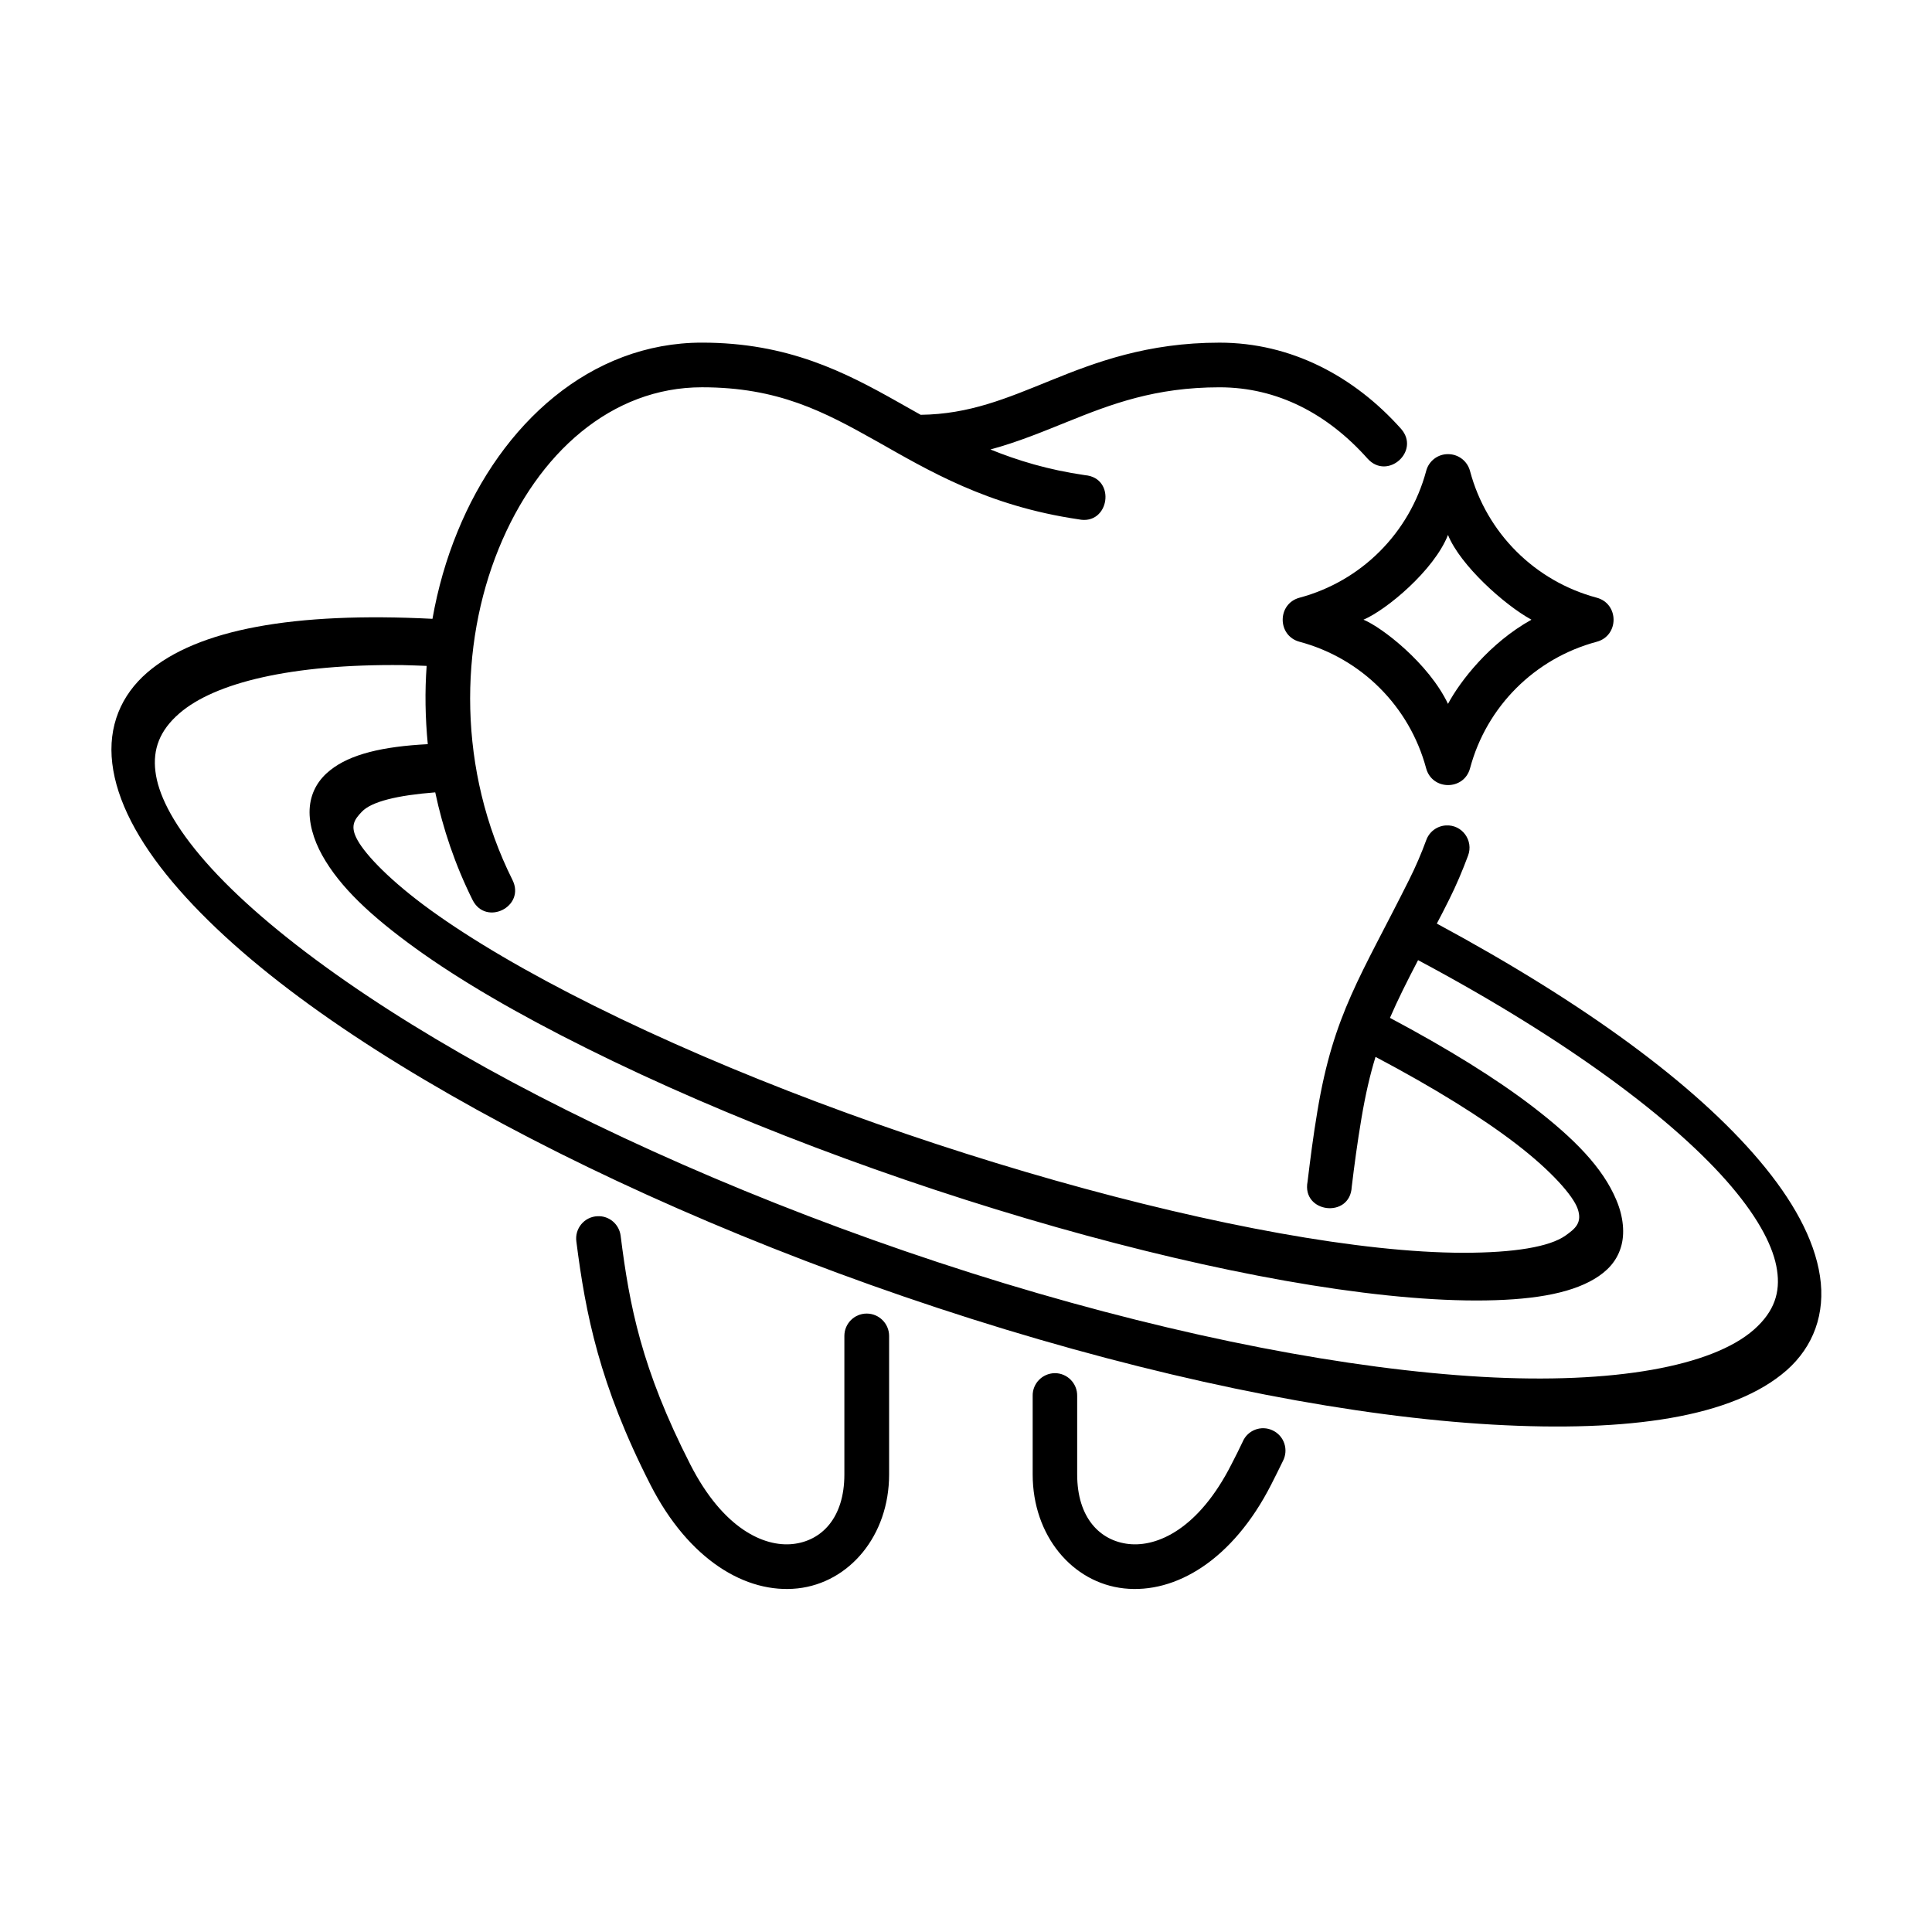 <svg id="Layer_1" height="512" viewBox="0 0 90 90" width="512" xmlns="http://www.w3.org/2000/svg"><path d="m67.453 24.92c.568 1.407 2.615 3.251 3.887 3.948-1.959 1.093-3.318 2.86-3.887 3.921-.9-1.891-3.088-3.577-3.938-3.921 1.063-.448 3.288-2.297 3.938-3.948zm.016-3.764c-.484-.011-.916.317-1.035.792-.777 2.88-3.016 5.124-5.896 5.895-1.047.281-1.047 1.772 0 2.053 2.881.771 5.119 3.009 5.896 5.891.281 1.047 1.766 1.047 2.047 0 .77-2.881 3.02-5.12 5.9-5.891 1.047-.281 1.047-1.772 0-2.053-2.881-.771-5.131-3.014-5.9-5.895-.122-.465-.532-.787-1.012-.792z"/><path clip-rule="evenodd" d="m18.766 30.983c.355.006.74.025 1.109.037-.088 1.199-.066 2.417.053 3.646-2.094.109-3.609.462-4.553 1.219-.51.405-.869.962-.941 1.681-.074.72.166 1.543.578 2.281.828 1.485 2.281 2.833 4.332 4.319 2.053 1.484 4.725 3.047 8.012 4.681 13.145 6.543 31.307 11.724 41.4 11.735 2.525 0 4.334-.301 5.51-1 .59-.35 1.031-.807 1.234-1.454.209-.646.121-1.462-.203-2.224-.635-1.52-1.969-2.869-3.879-4.338-1.709-1.312-3.949-2.703-6.668-4.15.365-.845.793-1.697 1.309-2.687h.004c6.953 3.708 12 7.479 14.605 10.557 1.301 1.537 1.963 2.849 2.113 3.88.156 1.025-.109 1.921-1.078 2.776-1.938 1.703-6.51 2.547-12.666 2.197-6.162-.354-13.9-1.823-22.24-4.354-8.338-2.537-16.328-5.849-22.932-9.375-6.604-3.531-11.828-7.328-14.537-10.552-1.354-1.609-1.969-2.916-2.088-3.926-.125-1.016.188-1.902 1.125-2.708 1.635-1.413 5.194-2.298 10.401-2.241zm13.937-15.022c-5.203 0-9.344 3.776-11.395 8.819-.521 1.271-.912 2.629-1.162 4.047-6.431-.327-10.947.479-13.291 2.506-1.203 1.041-1.834 2.49-1.625 4.229.207 1.739 1.197 3.613 2.801 5.52 3.215 3.822 8.646 7.662 15.422 11.287 6.781 3.625 14.896 6.979 23.371 9.557 8.479 2.574 16.348 4.074 22.703 4.437 6.354.36 11.203-.338 13.703-2.531 1.244-1.1 1.816-2.636 1.551-4.385-.266-1.75-1.285-3.568-2.828-5.391-3.01-3.557-8.125-7.313-15.02-11.032.197-.38.354-.672.566-1.104.34-.677.631-1.369.887-2.057.27-.708-.277-1.459-1.031-1.411-.418.025-.777.296-.918.692-.229.625-.494 1.24-.797 1.844-2.244 4.494-3.516 6.229-4.27 10.771-.199 1.183-.334 2.26-.459 3.287-.281 1.458 1.979 1.734 2.057.249.121-1.009.262-2.063.453-3.197.188-1.12.402-2.036.656-2.865 2.75 1.454 4.959 2.833 6.537 4.043 1.703 1.307 2.666 2.438 2.875 3.02.24.672-.125.949-.563 1.262-.74.525-2.385.801-4.76.801-9.506-.011-27.693-5.14-40.469-11.495-3.193-1.588-5.756-3.109-7.625-4.459-1.865-1.348-3.027-2.563-3.418-3.27-.359-.646-.156-.948.199-1.318.453-.484 1.682-.77 3.422-.906.359 1.693.926 3.379 1.738 5.01.621 1.24 2.48.312 1.859-.932-2.557-5.115-2.469-10.942-.641-15.427 1.824-4.485 5.271-7.521 9.469-7.521 3.543 0 5.668 1.125 8.115 2.5 2.443 1.38 5.172 3.025 9.428 3.651 1.441.303 1.77-1.932.301-2.057-1.723-.25-3.135-.682-4.406-1.197 1.277-.345 2.438-.828 3.578-1.287 2.059-.833 4.105-1.609 7.094-1.609 2.699 0 5.043 1.24 6.902 3.328.926 1.016 2.463-.355 1.557-1.391-2.178-2.443-5.115-4.017-8.459-4.017-3.359 0-5.775.912-7.869 1.762-2.057.833-3.781 1.572-6.053 1.599-.348-.199-.697-.391-1.047-.59-2.482-1.4-5.138-2.772-9.138-2.772z" fill-rule="evenodd"/><path d="m49.131 63.967c-.578.011-1.037.485-1.025 1.058v3.661c0 2.854 1.848 5.046 4.254 5.308 2.406.26 5.068-1.328 6.855-4.833.191-.38.375-.74.547-1.099.275-.527.063-1.172-.475-1.428-.531-.255-1.172-.015-1.4.532-.162.342-.334.687-.521 1.047-1.525 3.005-3.443 3.858-4.781 3.713s-2.406-1.213-2.406-3.24v-3.661c.009-.583-.464-1.064-1.048-1.058z"/><path d="m27.834 56.656c-.615.024-1.072.577-.984 1.186.428 3.355 1.068 6.652 3.447 11.319 1.787 3.505 4.453 5.093 6.859 4.833 2.406-.262 4.262-2.454 4.262-5.308v-6.454c0-.572-.469-1.041-1.043-1.041-.578 0-1.041.469-1.041 1.041v6.454c0 2.027-1.063 3.095-2.4 3.24-1.34.145-3.25-.708-4.781-3.713-2.271-4.454-2.828-7.371-3.24-10.636-.063-.542-.532-.949-1.079-.921z"/></svg>
